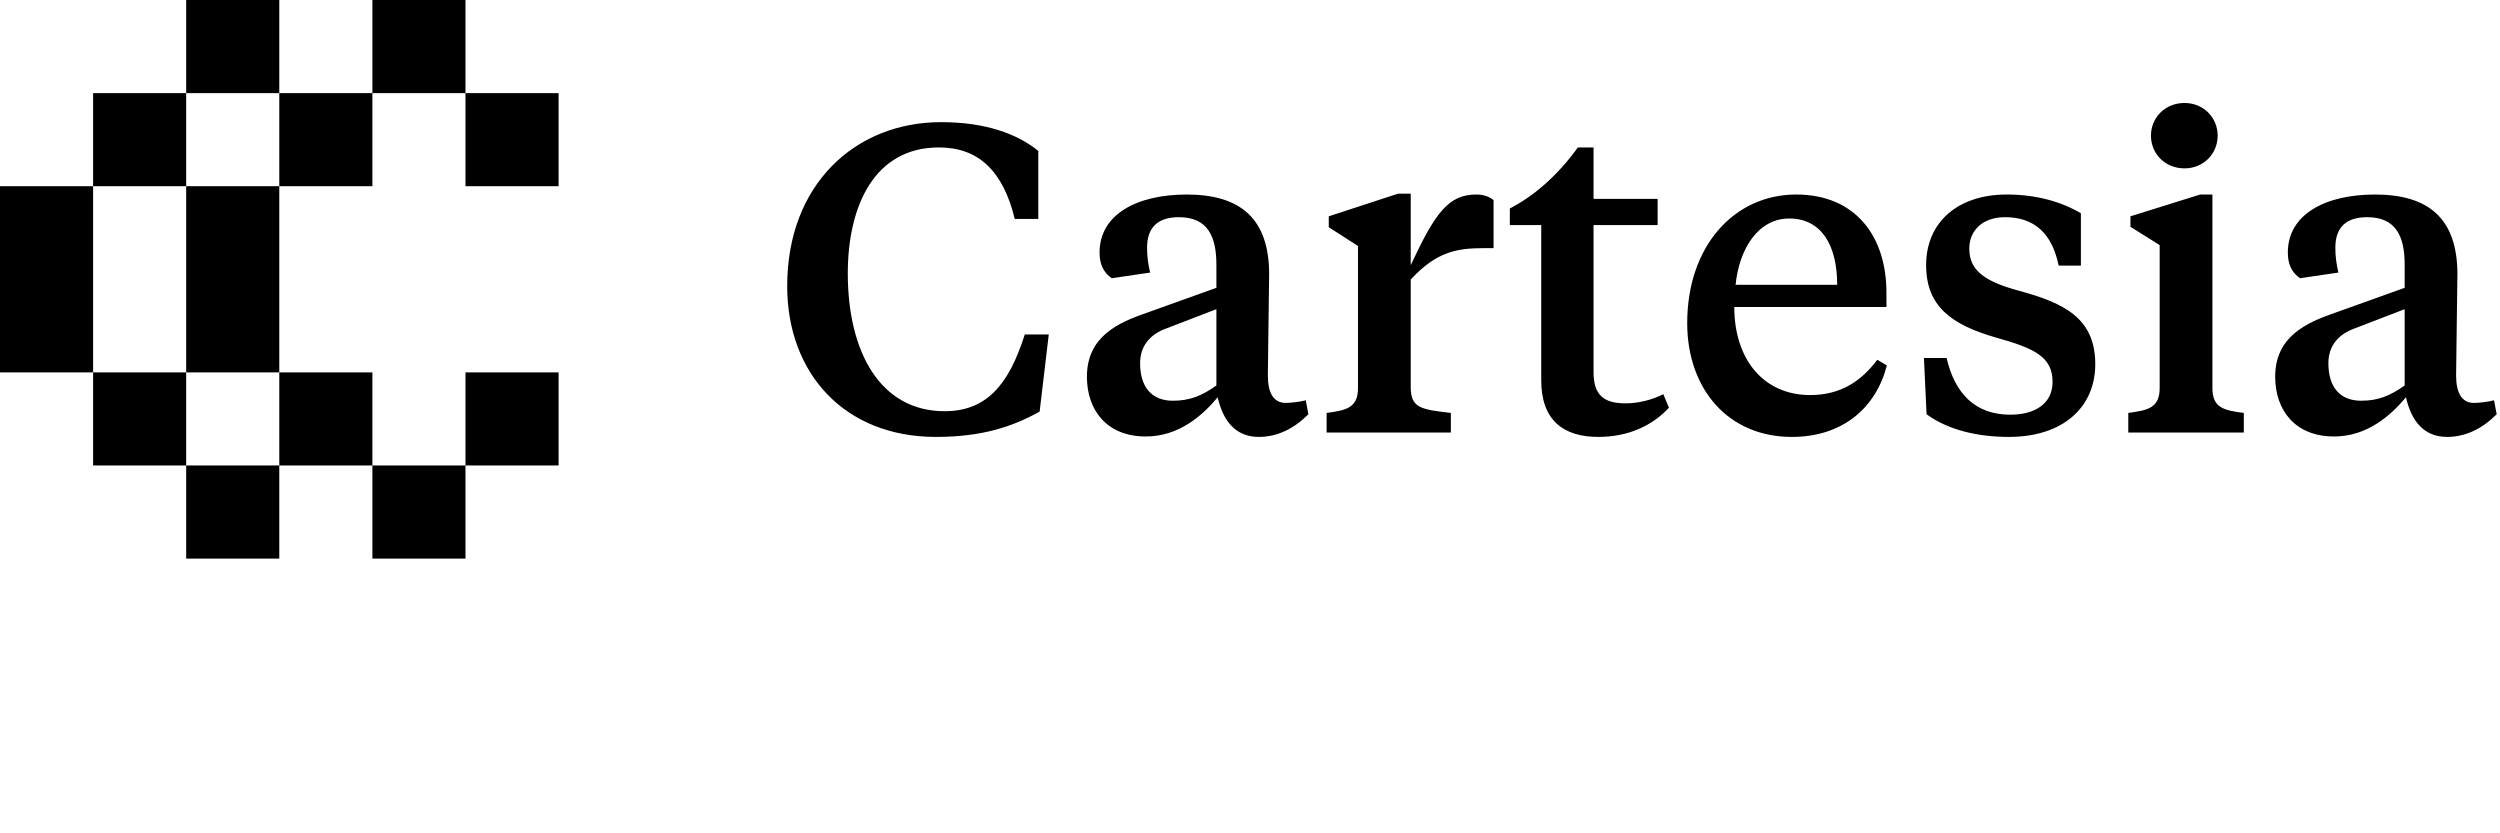 <svg width="120" height="40" viewBox="0 0 120 40" fill="none" xmlns="http://www.w3.org/2000/svg">
  <path d="M 8.937 0 L 13.406 0 L 13.406 4.469 L 8.937 4.469 Z M 17.875 0 L 22.343 0 L 22.343 4.469 L 17.875 4.469 Z M 4.469 4.469 L 8.937 4.469 L 8.937 8.937 L 4.469 8.937 Z M 13.406 4.469 L 17.875 4.469 L 17.875 8.937 L 13.406 8.937 Z M 22.343 4.469 L 26.812 4.469 L 26.812 8.937 L 22.343 8.937 Z M 0 8.937 L 4.469 8.937 L 4.469 13.406 L 0 13.406 Z M 8.937 8.937 L 13.406 8.937 L 13.406 13.406 L 8.937 13.406 Z M 0 13.406 L 4.469 13.406 L 4.469 17.875 L 0 17.875 Z M 8.937 13.406 L 13.406 13.406 L 13.406 17.875 L 8.937 17.875 Z M 4.469 17.875 L 8.937 17.875 L 8.937 22.343 L 4.469 22.343 Z M 13.406 17.875 L 17.875 17.875 L 17.875 22.343 L 13.406 22.343 Z M 22.343 17.875 L 26.812 17.875 L 26.812 22.343 L 22.343 22.343 Z M 8.937 22.343 L 13.406 22.343 L 13.406 26.812 L 8.937 26.812 Z M 17.875 22.343 L 22.343 22.343 L 22.343 26.812 L 17.875 26.812 Z M 45.34 19.738 C 47.328 19.738 48.416 18.503 49.19 16.054 L 50.341 16.054 L 49.902 19.758 C 48.583 20.491 47.118 20.972 44.921 20.972 C 40.548 20.972 37.785 17.938 37.785 13.732 C 37.785 8.856 41.05 5.863 45.172 5.863 C 47.307 5.863 48.834 6.428 49.839 7.244 L 49.839 10.509 L 48.709 10.509 C 48.144 8.186 46.951 7.077 45.068 7.077 C 41.971 7.077 40.694 9.881 40.694 13.125 C 40.694 16.912 42.264 19.738 45.34 19.738 Z M 56.295 19.235 C 57.111 19.235 57.676 19.005 58.387 18.503 L 58.387 14.841 L 55.939 15.782 C 55.165 16.075 54.725 16.64 54.725 17.436 C 54.725 18.587 55.29 19.235 56.295 19.235 Z M 60.919 13.167 C 60.919 13.669 60.857 17.373 60.857 18.022 C 60.857 18.859 61.129 19.34 61.715 19.34 C 61.903 19.34 62.363 19.298 62.677 19.214 L 62.803 19.884 C 62.091 20.596 61.296 20.972 60.417 20.972 C 59.308 20.972 58.701 20.198 58.45 19.068 C 57.718 19.947 56.588 20.951 54.997 20.951 C 53.135 20.951 52.172 19.696 52.172 18.084 C 52.172 16.159 53.658 15.489 55.06 15.008 L 58.387 13.815 L 58.387 12.706 C 58.387 11.346 57.969 10.425 56.588 10.425 C 55.562 10.425 55.06 10.928 55.06 11.89 C 55.06 12.288 55.102 12.643 55.207 13.083 L 53.365 13.355 C 52.967 13.083 52.779 12.685 52.779 12.12 C 52.779 10.3 54.558 9.337 56.964 9.337 C 59.538 9.337 60.919 10.488 60.919 13.167 Z M 67.715 9.295 L 67.715 12.727 C 68.908 10.174 69.536 9.337 70.875 9.337 C 71.252 9.337 71.524 9.463 71.691 9.609 L 71.691 11.911 L 71.231 11.911 C 69.934 11.911 68.95 12.078 67.715 13.418 L 67.715 18.587 C 67.715 19.591 68.218 19.654 69.641 19.821 L 69.641 20.763 L 63.677 20.763 L 63.677 19.821 C 64.597 19.696 65.183 19.591 65.183 18.628 L 65.183 11.806 L 63.781 10.907 L 63.781 10.383 L 67.109 9.295 Z M 76.49 7.077 L 76.49 9.546 L 79.566 9.546 L 79.566 10.802 L 76.49 10.802 L 76.49 17.854 C 76.49 18.963 76.971 19.361 78.039 19.361 C 78.625 19.361 79.315 19.193 79.838 18.921 L 80.11 19.57 C 79.315 20.428 78.164 20.972 76.72 20.972 C 75.046 20.972 73.979 20.177 73.979 18.252 L 73.979 10.802 L 72.472 10.802 L 72.472 10.007 C 73.644 9.4 74.774 8.416 75.737 7.077 Z M 86.218 9.337 C 89.064 9.337 90.549 11.346 90.549 14.046 L 90.549 14.736 L 83.246 14.736 C 83.246 17.268 84.669 18.963 86.887 18.963 C 88.373 18.963 89.357 18.273 90.11 17.268 L 90.57 17.54 C 90.047 19.57 88.457 20.972 86.008 20.972 C 82.932 20.972 80.986 18.649 80.986 15.51 C 80.986 11.806 83.246 9.337 86.218 9.337 Z M 85.883 10.488 C 84.376 10.488 83.476 11.974 83.309 13.669 L 88.185 13.669 C 88.185 11.744 87.41 10.488 85.883 10.488 Z M 96.43 20.972 C 94.923 20.972 93.5 20.637 92.475 19.884 L 92.349 17.185 L 93.437 17.185 C 93.835 18.9 94.819 19.905 96.493 19.905 C 97.727 19.905 98.523 19.34 98.523 18.335 C 98.523 17.143 97.686 16.724 95.802 16.201 C 93.689 15.594 92.454 14.715 92.454 12.727 C 92.454 10.676 93.961 9.337 96.325 9.337 C 97.769 9.337 98.962 9.693 99.883 10.237 L 99.883 12.748 L 98.816 12.748 C 98.502 11.22 97.665 10.425 96.242 10.425 C 95.153 10.425 94.526 11.074 94.526 11.932 C 94.526 12.957 95.216 13.501 96.932 13.962 C 99.088 14.548 100.573 15.28 100.573 17.477 C 100.573 19.549 99.025 20.972 96.43 20.972 Z M 106.196 9.337 L 106.196 18.628 C 106.196 19.591 106.761 19.696 107.703 19.821 L 107.703 20.763 L 102.158 20.763 L 102.158 19.821 C 103.078 19.696 103.664 19.591 103.664 18.628 L 103.664 11.765 L 102.262 10.886 L 102.262 10.383 L 105.61 9.337 Z M 104.857 8.082 C 103.915 8.082 103.246 7.37 103.246 6.512 C 103.246 5.654 103.915 4.943 104.857 4.943 C 105.778 4.943 106.448 5.654 106.448 6.512 C 106.448 7.37 105.778 8.082 104.857 8.082 Z M 113.331 19.235 C 114.148 19.235 114.713 19.005 115.424 18.503 L 115.424 14.841 L 112.976 15.782 C 112.201 16.075 111.762 16.64 111.762 17.436 C 111.762 18.587 112.327 19.235 113.331 19.235 Z M 117.956 13.167 C 117.956 13.669 117.893 17.373 117.893 18.022 C 117.893 18.859 118.166 19.34 118.751 19.34 C 118.94 19.34 119.4 19.298 119.714 19.214 L 119.84 19.884 C 119.128 20.596 118.333 20.972 117.454 20.972 C 116.345 20.972 115.738 20.198 115.487 19.068 C 114.754 19.947 113.624 20.951 112.034 20.951 C 110.172 20.951 109.209 19.696 109.209 18.084 C 109.209 16.159 110.695 15.489 112.097 15.008 L 115.424 13.815 L 115.424 12.706 C 115.424 11.346 115.006 10.425 113.624 10.425 C 112.599 10.425 112.097 10.928 112.097 11.89 C 112.097 12.288 112.139 12.643 112.243 13.083 L 110.402 13.355 C 110.004 13.083 109.816 12.685 109.816 12.12 C 109.816 10.3 111.595 9.337 114.001 9.337 C 116.575 9.337 117.956 10.488 117.956 13.167 Z" fill="currentColor"/>
</svg> 